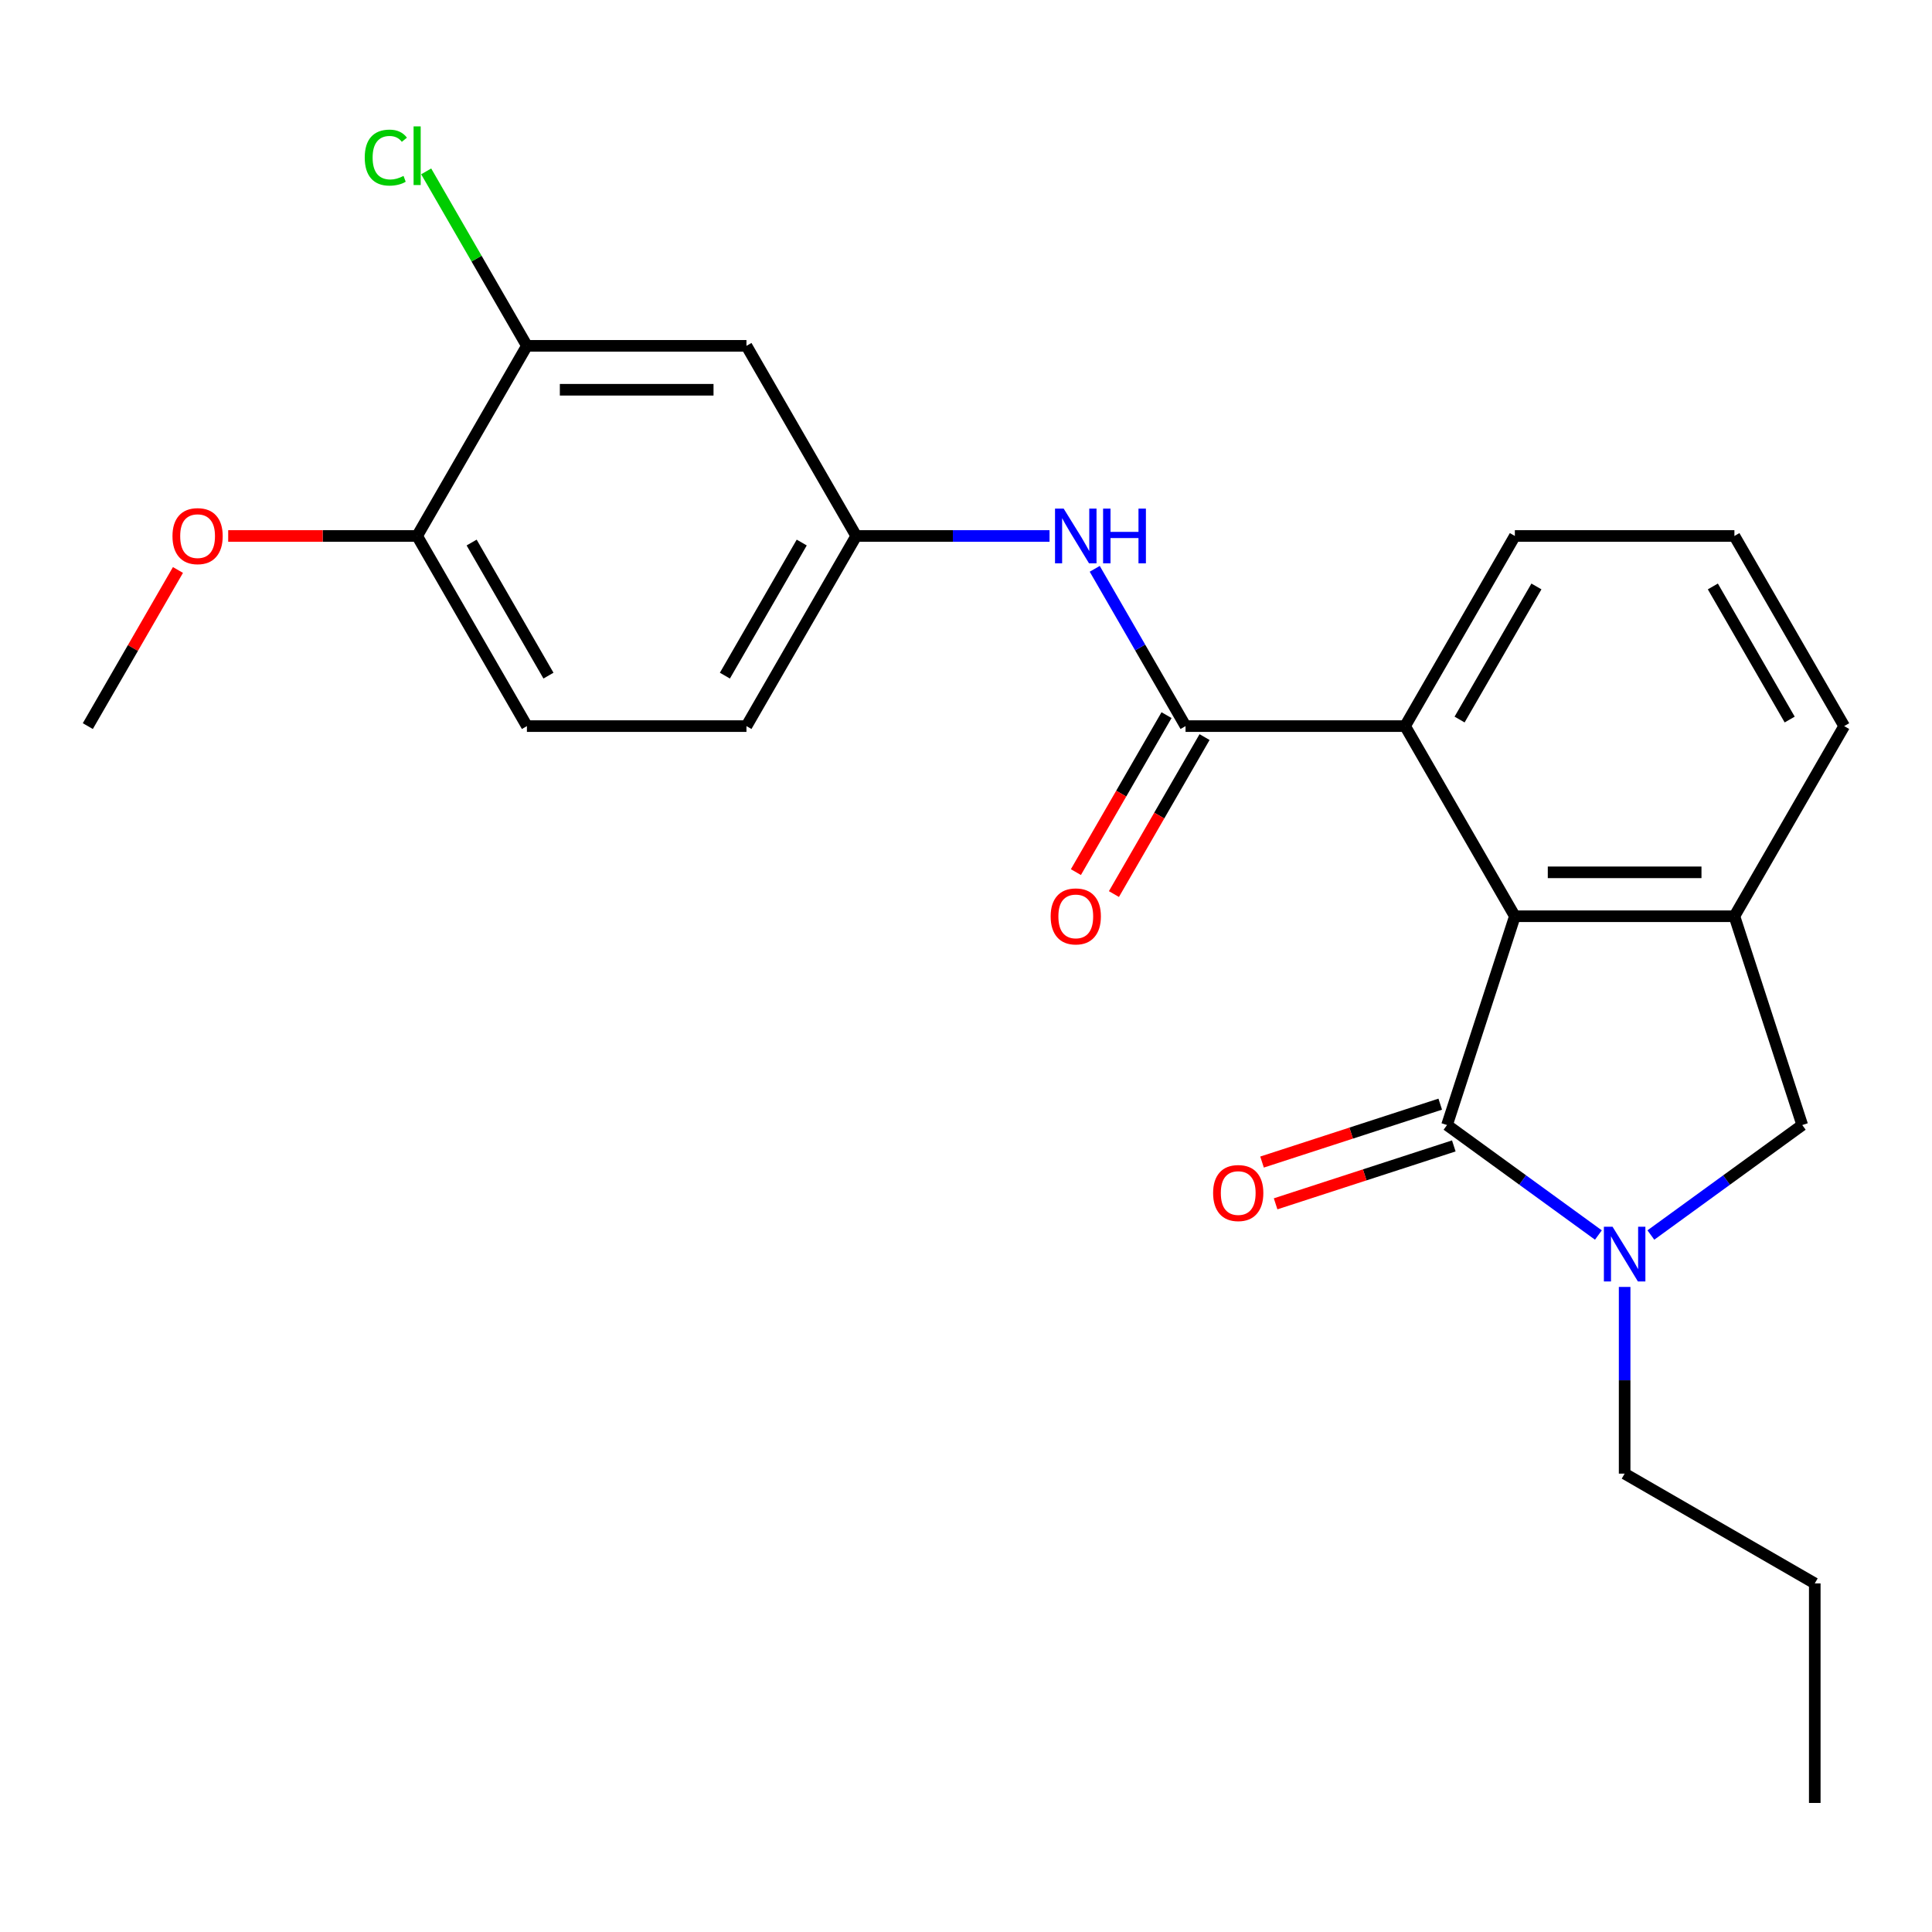 <?xml version='1.0' encoding='iso-8859-1'?>
<svg version='1.1' baseProfile='full'
              xmlns='http://www.w3.org/2000/svg'
                      xmlns:rdkit='http://www.rdkit.org/xml'
                      xmlns:xlink='http://www.w3.org/1999/xlink'
                  xml:space='preserve'
width='1000px' height='1000px' viewBox='0 0 1000 1000'>
<!-- END OF HEADER -->
<rect style='opacity:1.0;fill:#FFFFFF;stroke:none' width='1000' height='1000' x='0' y='0'> </rect>
<path class='bond-0' d='M 748.975,582.319 L 788.152,610.782' style='fill:none;fill-rule:evenodd;stroke:#000000;stroke-width:6px;stroke-linecap:butt;stroke-linejoin:miter;stroke-opacity:1' />
<path class='bond-0' d='M 788.152,610.782 L 827.328,639.246' style='fill:none;fill-rule:evenodd;stroke:#0000FF;stroke-width:6px;stroke-linecap:butt;stroke-linejoin:miter;stroke-opacity:1' />
<path class='bond-1' d='M 748.975,582.319 L 784.091,474.244' style='fill:none;fill-rule:evenodd;stroke:#000000;stroke-width:6px;stroke-linecap:butt;stroke-linejoin:miter;stroke-opacity:1' />
<path class='bond-10' d='M 745.464,571.511 L 699.347,586.496' style='fill:none;fill-rule:evenodd;stroke:#000000;stroke-width:6px;stroke-linecap:butt;stroke-linejoin:miter;stroke-opacity:1' />
<path class='bond-10' d='M 699.347,586.496 L 653.23,601.48' style='fill:none;fill-rule:evenodd;stroke:#FF0000;stroke-width:6px;stroke-linecap:butt;stroke-linejoin:miter;stroke-opacity:1' />
<path class='bond-10' d='M 752.487,593.126 L 706.37,608.111' style='fill:none;fill-rule:evenodd;stroke:#000000;stroke-width:6px;stroke-linecap:butt;stroke-linejoin:miter;stroke-opacity:1' />
<path class='bond-10' d='M 706.37,608.111 L 660.253,623.095' style='fill:none;fill-rule:evenodd;stroke:#FF0000;stroke-width:6px;stroke-linecap:butt;stroke-linejoin:miter;stroke-opacity:1' />
<path class='bond-5' d='M 854.49,639.246 L 893.666,610.782' style='fill:none;fill-rule:evenodd;stroke:#0000FF;stroke-width:6px;stroke-linecap:butt;stroke-linejoin:miter;stroke-opacity:1' />
<path class='bond-5' d='M 893.666,610.782 L 932.843,582.319' style='fill:none;fill-rule:evenodd;stroke:#000000;stroke-width:6px;stroke-linecap:butt;stroke-linejoin:miter;stroke-opacity:1' />
<path class='bond-16' d='M 840.909,666.114 L 840.909,714.431' style='fill:none;fill-rule:evenodd;stroke:#0000FF;stroke-width:6px;stroke-linecap:butt;stroke-linejoin:miter;stroke-opacity:1' />
<path class='bond-16' d='M 840.909,714.431 L 840.909,762.749' style='fill:none;fill-rule:evenodd;stroke:#000000;stroke-width:6px;stroke-linecap:butt;stroke-linejoin:miter;stroke-opacity:1' />
<path class='bond-3' d='M 784.091,474.244 L 897.727,474.244' style='fill:none;fill-rule:evenodd;stroke:#000000;stroke-width:6px;stroke-linecap:butt;stroke-linejoin:miter;stroke-opacity:1' />
<path class='bond-3' d='M 801.136,451.517 L 880.682,451.517' style='fill:none;fill-rule:evenodd;stroke:#000000;stroke-width:6px;stroke-linecap:butt;stroke-linejoin:miter;stroke-opacity:1' />
<path class='bond-4' d='M 784.091,474.244 L 727.273,375.832' style='fill:none;fill-rule:evenodd;stroke:#000000;stroke-width:6px;stroke-linecap:butt;stroke-linejoin:miter;stroke-opacity:1' />
<path class='bond-2' d='M 613.636,375.832 L 727.273,375.832' style='fill:none;fill-rule:evenodd;stroke:#000000;stroke-width:6px;stroke-linecap:butt;stroke-linejoin:miter;stroke-opacity:1' />
<path class='bond-6' d='M 613.636,375.832 L 590.135,335.127' style='fill:none;fill-rule:evenodd;stroke:#000000;stroke-width:6px;stroke-linecap:butt;stroke-linejoin:miter;stroke-opacity:1' />
<path class='bond-6' d='M 590.135,335.127 L 566.634,294.421' style='fill:none;fill-rule:evenodd;stroke:#0000FF;stroke-width:6px;stroke-linecap:butt;stroke-linejoin:miter;stroke-opacity:1' />
<path class='bond-11' d='M 603.795,370.151 L 580.34,410.776' style='fill:none;fill-rule:evenodd;stroke:#000000;stroke-width:6px;stroke-linecap:butt;stroke-linejoin:miter;stroke-opacity:1' />
<path class='bond-11' d='M 580.34,410.776 L 556.885,451.402' style='fill:none;fill-rule:evenodd;stroke:#FF0000;stroke-width:6px;stroke-linecap:butt;stroke-linejoin:miter;stroke-opacity:1' />
<path class='bond-11' d='M 623.478,381.514 L 600.022,422.14' style='fill:none;fill-rule:evenodd;stroke:#000000;stroke-width:6px;stroke-linecap:butt;stroke-linejoin:miter;stroke-opacity:1' />
<path class='bond-11' d='M 600.022,422.14 L 576.567,462.765' style='fill:none;fill-rule:evenodd;stroke:#FF0000;stroke-width:6px;stroke-linecap:butt;stroke-linejoin:miter;stroke-opacity:1' />
<path class='bond-17' d='M 897.727,474.244 L 954.545,375.832' style='fill:none;fill-rule:evenodd;stroke:#000000;stroke-width:6px;stroke-linecap:butt;stroke-linejoin:miter;stroke-opacity:1' />
<path class='bond-24' d='M 897.727,474.244 L 932.843,582.319' style='fill:none;fill-rule:evenodd;stroke:#000000;stroke-width:6px;stroke-linecap:butt;stroke-linejoin:miter;stroke-opacity:1' />
<path class='bond-19' d='M 727.273,375.832 L 784.091,277.42' style='fill:none;fill-rule:evenodd;stroke:#000000;stroke-width:6px;stroke-linecap:butt;stroke-linejoin:miter;stroke-opacity:1' />
<path class='bond-19' d='M 755.478,372.434 L 795.251,303.546' style='fill:none;fill-rule:evenodd;stroke:#000000;stroke-width:6px;stroke-linecap:butt;stroke-linejoin:miter;stroke-opacity:1' />
<path class='bond-9' d='M 543.237,277.42 L 493.21,277.42' style='fill:none;fill-rule:evenodd;stroke:#0000FF;stroke-width:6px;stroke-linecap:butt;stroke-linejoin:miter;stroke-opacity:1' />
<path class='bond-9' d='M 493.21,277.42 L 443.182,277.42' style='fill:none;fill-rule:evenodd;stroke:#000000;stroke-width:6px;stroke-linecap:butt;stroke-linejoin:miter;stroke-opacity:1' />
<path class='bond-7' d='M 272.727,179.008 L 386.364,179.008' style='fill:none;fill-rule:evenodd;stroke:#000000;stroke-width:6px;stroke-linecap:butt;stroke-linejoin:miter;stroke-opacity:1' />
<path class='bond-7' d='M 289.773,201.736 L 369.318,201.736' style='fill:none;fill-rule:evenodd;stroke:#000000;stroke-width:6px;stroke-linecap:butt;stroke-linejoin:miter;stroke-opacity:1' />
<path class='bond-14' d='M 272.727,179.008 L 246.659,133.856' style='fill:none;fill-rule:evenodd;stroke:#000000;stroke-width:6px;stroke-linecap:butt;stroke-linejoin:miter;stroke-opacity:1' />
<path class='bond-14' d='M 246.659,133.856 L 220.59,88.704' style='fill:none;fill-rule:evenodd;stroke:#00CC00;stroke-width:6px;stroke-linecap:butt;stroke-linejoin:miter;stroke-opacity:1' />
<path class='bond-26' d='M 272.727,179.008 L 215.909,277.42' style='fill:none;fill-rule:evenodd;stroke:#000000;stroke-width:6px;stroke-linecap:butt;stroke-linejoin:miter;stroke-opacity:1' />
<path class='bond-8' d='M 386.364,179.008 L 443.182,277.42' style='fill:none;fill-rule:evenodd;stroke:#000000;stroke-width:6px;stroke-linecap:butt;stroke-linejoin:miter;stroke-opacity:1' />
<path class='bond-15' d='M 443.182,277.42 L 386.364,375.832' style='fill:none;fill-rule:evenodd;stroke:#000000;stroke-width:6px;stroke-linecap:butt;stroke-linejoin:miter;stroke-opacity:1' />
<path class='bond-15' d='M 414.977,280.819 L 375.204,349.707' style='fill:none;fill-rule:evenodd;stroke:#000000;stroke-width:6px;stroke-linecap:butt;stroke-linejoin:miter;stroke-opacity:1' />
<path class='bond-12' d='M 215.909,277.42 L 272.727,375.832' style='fill:none;fill-rule:evenodd;stroke:#000000;stroke-width:6px;stroke-linecap:butt;stroke-linejoin:miter;stroke-opacity:1' />
<path class='bond-12' d='M 244.114,280.819 L 283.887,349.707' style='fill:none;fill-rule:evenodd;stroke:#000000;stroke-width:6px;stroke-linecap:butt;stroke-linejoin:miter;stroke-opacity:1' />
<path class='bond-18' d='M 215.909,277.42 L 167.011,277.42' style='fill:none;fill-rule:evenodd;stroke:#000000;stroke-width:6px;stroke-linecap:butt;stroke-linejoin:miter;stroke-opacity:1' />
<path class='bond-18' d='M 167.011,277.42 L 118.114,277.42' style='fill:none;fill-rule:evenodd;stroke:#FF0000;stroke-width:6px;stroke-linecap:butt;stroke-linejoin:miter;stroke-opacity:1' />
<path class='bond-13' d='M 272.727,375.832 L 386.364,375.832' style='fill:none;fill-rule:evenodd;stroke:#000000;stroke-width:6px;stroke-linecap:butt;stroke-linejoin:miter;stroke-opacity:1' />
<path class='bond-22' d='M 840.909,762.749 L 939.321,819.567' style='fill:none;fill-rule:evenodd;stroke:#000000;stroke-width:6px;stroke-linecap:butt;stroke-linejoin:miter;stroke-opacity:1' />
<path class='bond-25' d='M 954.545,375.832 L 897.727,277.42' style='fill:none;fill-rule:evenodd;stroke:#000000;stroke-width:6px;stroke-linecap:butt;stroke-linejoin:miter;stroke-opacity:1' />
<path class='bond-25' d='M 926.34,372.434 L 886.568,303.546' style='fill:none;fill-rule:evenodd;stroke:#000000;stroke-width:6px;stroke-linecap:butt;stroke-linejoin:miter;stroke-opacity:1' />
<path class='bond-21' d='M 92.111,295.021 L 68.783,335.427' style='fill:none;fill-rule:evenodd;stroke:#FF0000;stroke-width:6px;stroke-linecap:butt;stroke-linejoin:miter;stroke-opacity:1' />
<path class='bond-21' d='M 68.783,335.427 L 45.455,375.832' style='fill:none;fill-rule:evenodd;stroke:#000000;stroke-width:6px;stroke-linecap:butt;stroke-linejoin:miter;stroke-opacity:1' />
<path class='bond-20' d='M 784.091,277.42 L 897.727,277.42' style='fill:none;fill-rule:evenodd;stroke:#000000;stroke-width:6px;stroke-linecap:butt;stroke-linejoin:miter;stroke-opacity:1' />
<path class='bond-23' d='M 939.321,819.567 L 939.321,933.204' style='fill:none;fill-rule:evenodd;stroke:#000000;stroke-width:6px;stroke-linecap:butt;stroke-linejoin:miter;stroke-opacity:1' />
<path  class='atom-1' d='M 834.649 634.953
L 843.929 649.953
Q 844.849 651.433, 846.329 654.113
Q 847.809 656.793, 847.889 656.953
L 847.889 634.953
L 851.649 634.953
L 851.649 663.273
L 847.769 663.273
L 837.809 646.873
Q 836.649 644.953, 835.409 642.753
Q 834.209 640.553, 833.849 639.873
L 833.849 663.273
L 830.169 663.273
L 830.169 634.953
L 834.649 634.953
' fill='#0000FF'/>
<path  class='atom-7' d='M 550.558 263.26
L 559.838 278.26
Q 560.758 279.74, 562.238 282.42
Q 563.718 285.1, 563.798 285.26
L 563.798 263.26
L 567.558 263.26
L 567.558 291.58
L 563.678 291.58
L 553.718 275.18
Q 552.558 273.26, 551.318 271.06
Q 550.118 268.86, 549.758 268.18
L 549.758 291.58
L 546.078 291.58
L 546.078 263.26
L 550.558 263.26
' fill='#0000FF'/>
<path  class='atom-7' d='M 570.958 263.26
L 574.798 263.26
L 574.798 275.3
L 589.278 275.3
L 589.278 263.26
L 593.118 263.26
L 593.118 291.58
L 589.278 291.58
L 589.278 278.5
L 574.798 278.5
L 574.798 291.58
L 570.958 291.58
L 570.958 263.26
' fill='#0000FF'/>
<path  class='atom-11' d='M 627.901 617.514
Q 627.901 610.714, 631.261 606.914
Q 634.621 603.114, 640.901 603.114
Q 647.181 603.114, 650.541 606.914
Q 653.901 610.714, 653.901 617.514
Q 653.901 624.394, 650.501 628.314
Q 647.101 632.194, 640.901 632.194
Q 634.661 632.194, 631.261 628.314
Q 627.901 624.434, 627.901 617.514
M 640.901 628.994
Q 645.221 628.994, 647.541 626.114
Q 649.901 623.194, 649.901 617.514
Q 649.901 611.954, 647.541 609.154
Q 645.221 606.314, 640.901 606.314
Q 636.581 606.314, 634.221 609.114
Q 631.901 611.914, 631.901 617.514
Q 631.901 623.234, 634.221 626.114
Q 636.581 628.994, 640.901 628.994
' fill='#FF0000'/>
<path  class='atom-12' d='M 543.818 474.324
Q 543.818 467.524, 547.178 463.724
Q 550.538 459.924, 556.818 459.924
Q 563.098 459.924, 566.458 463.724
Q 569.818 467.524, 569.818 474.324
Q 569.818 481.204, 566.418 485.124
Q 563.018 489.004, 556.818 489.004
Q 550.578 489.004, 547.178 485.124
Q 543.818 481.244, 543.818 474.324
M 556.818 485.804
Q 561.138 485.804, 563.458 482.924
Q 565.818 480.004, 565.818 474.324
Q 565.818 468.764, 563.458 465.964
Q 561.138 463.124, 556.818 463.124
Q 552.498 463.124, 550.138 465.924
Q 547.818 468.724, 547.818 474.324
Q 547.818 480.044, 550.138 482.924
Q 552.498 485.804, 556.818 485.804
' fill='#FF0000'/>
<path  class='atom-15' d='M 188.789 81.576
Q 188.789 74.536, 192.069 70.856
Q 195.389 67.136, 201.669 67.136
Q 207.509 67.136, 210.629 71.256
L 207.989 73.416
Q 205.709 70.416, 201.669 70.416
Q 197.389 70.416, 195.109 73.296
Q 192.869 76.136, 192.869 81.576
Q 192.869 87.176, 195.189 90.056
Q 197.549 92.936, 202.109 92.936
Q 205.229 92.936, 208.869 91.056
L 209.989 94.056
Q 208.509 95.016, 206.269 95.576
Q 204.029 96.136, 201.549 96.136
Q 195.389 96.136, 192.069 92.376
Q 188.789 88.616, 188.789 81.576
' fill='#00CC00'/>
<path  class='atom-15' d='M 214.069 65.416
L 217.749 65.416
L 217.749 95.776
L 214.069 95.776
L 214.069 65.416
' fill='#00CC00'/>
<path  class='atom-19' d='M 89.273 277.5
Q 89.273 270.7, 92.633 266.9
Q 95.993 263.1, 102.273 263.1
Q 108.553 263.1, 111.913 266.9
Q 115.273 270.7, 115.273 277.5
Q 115.273 284.38, 111.873 288.3
Q 108.473 292.18, 102.273 292.18
Q 96.033 292.18, 92.633 288.3
Q 89.273 284.42, 89.273 277.5
M 102.273 288.98
Q 106.593 288.98, 108.913 286.1
Q 111.273 283.18, 111.273 277.5
Q 111.273 271.94, 108.913 269.14
Q 106.593 266.3, 102.273 266.3
Q 97.953 266.3, 95.593 269.1
Q 93.273 271.9, 93.273 277.5
Q 93.273 283.22, 95.593 286.1
Q 97.953 288.98, 102.273 288.98
' fill='#FF0000'/>
</svg>
